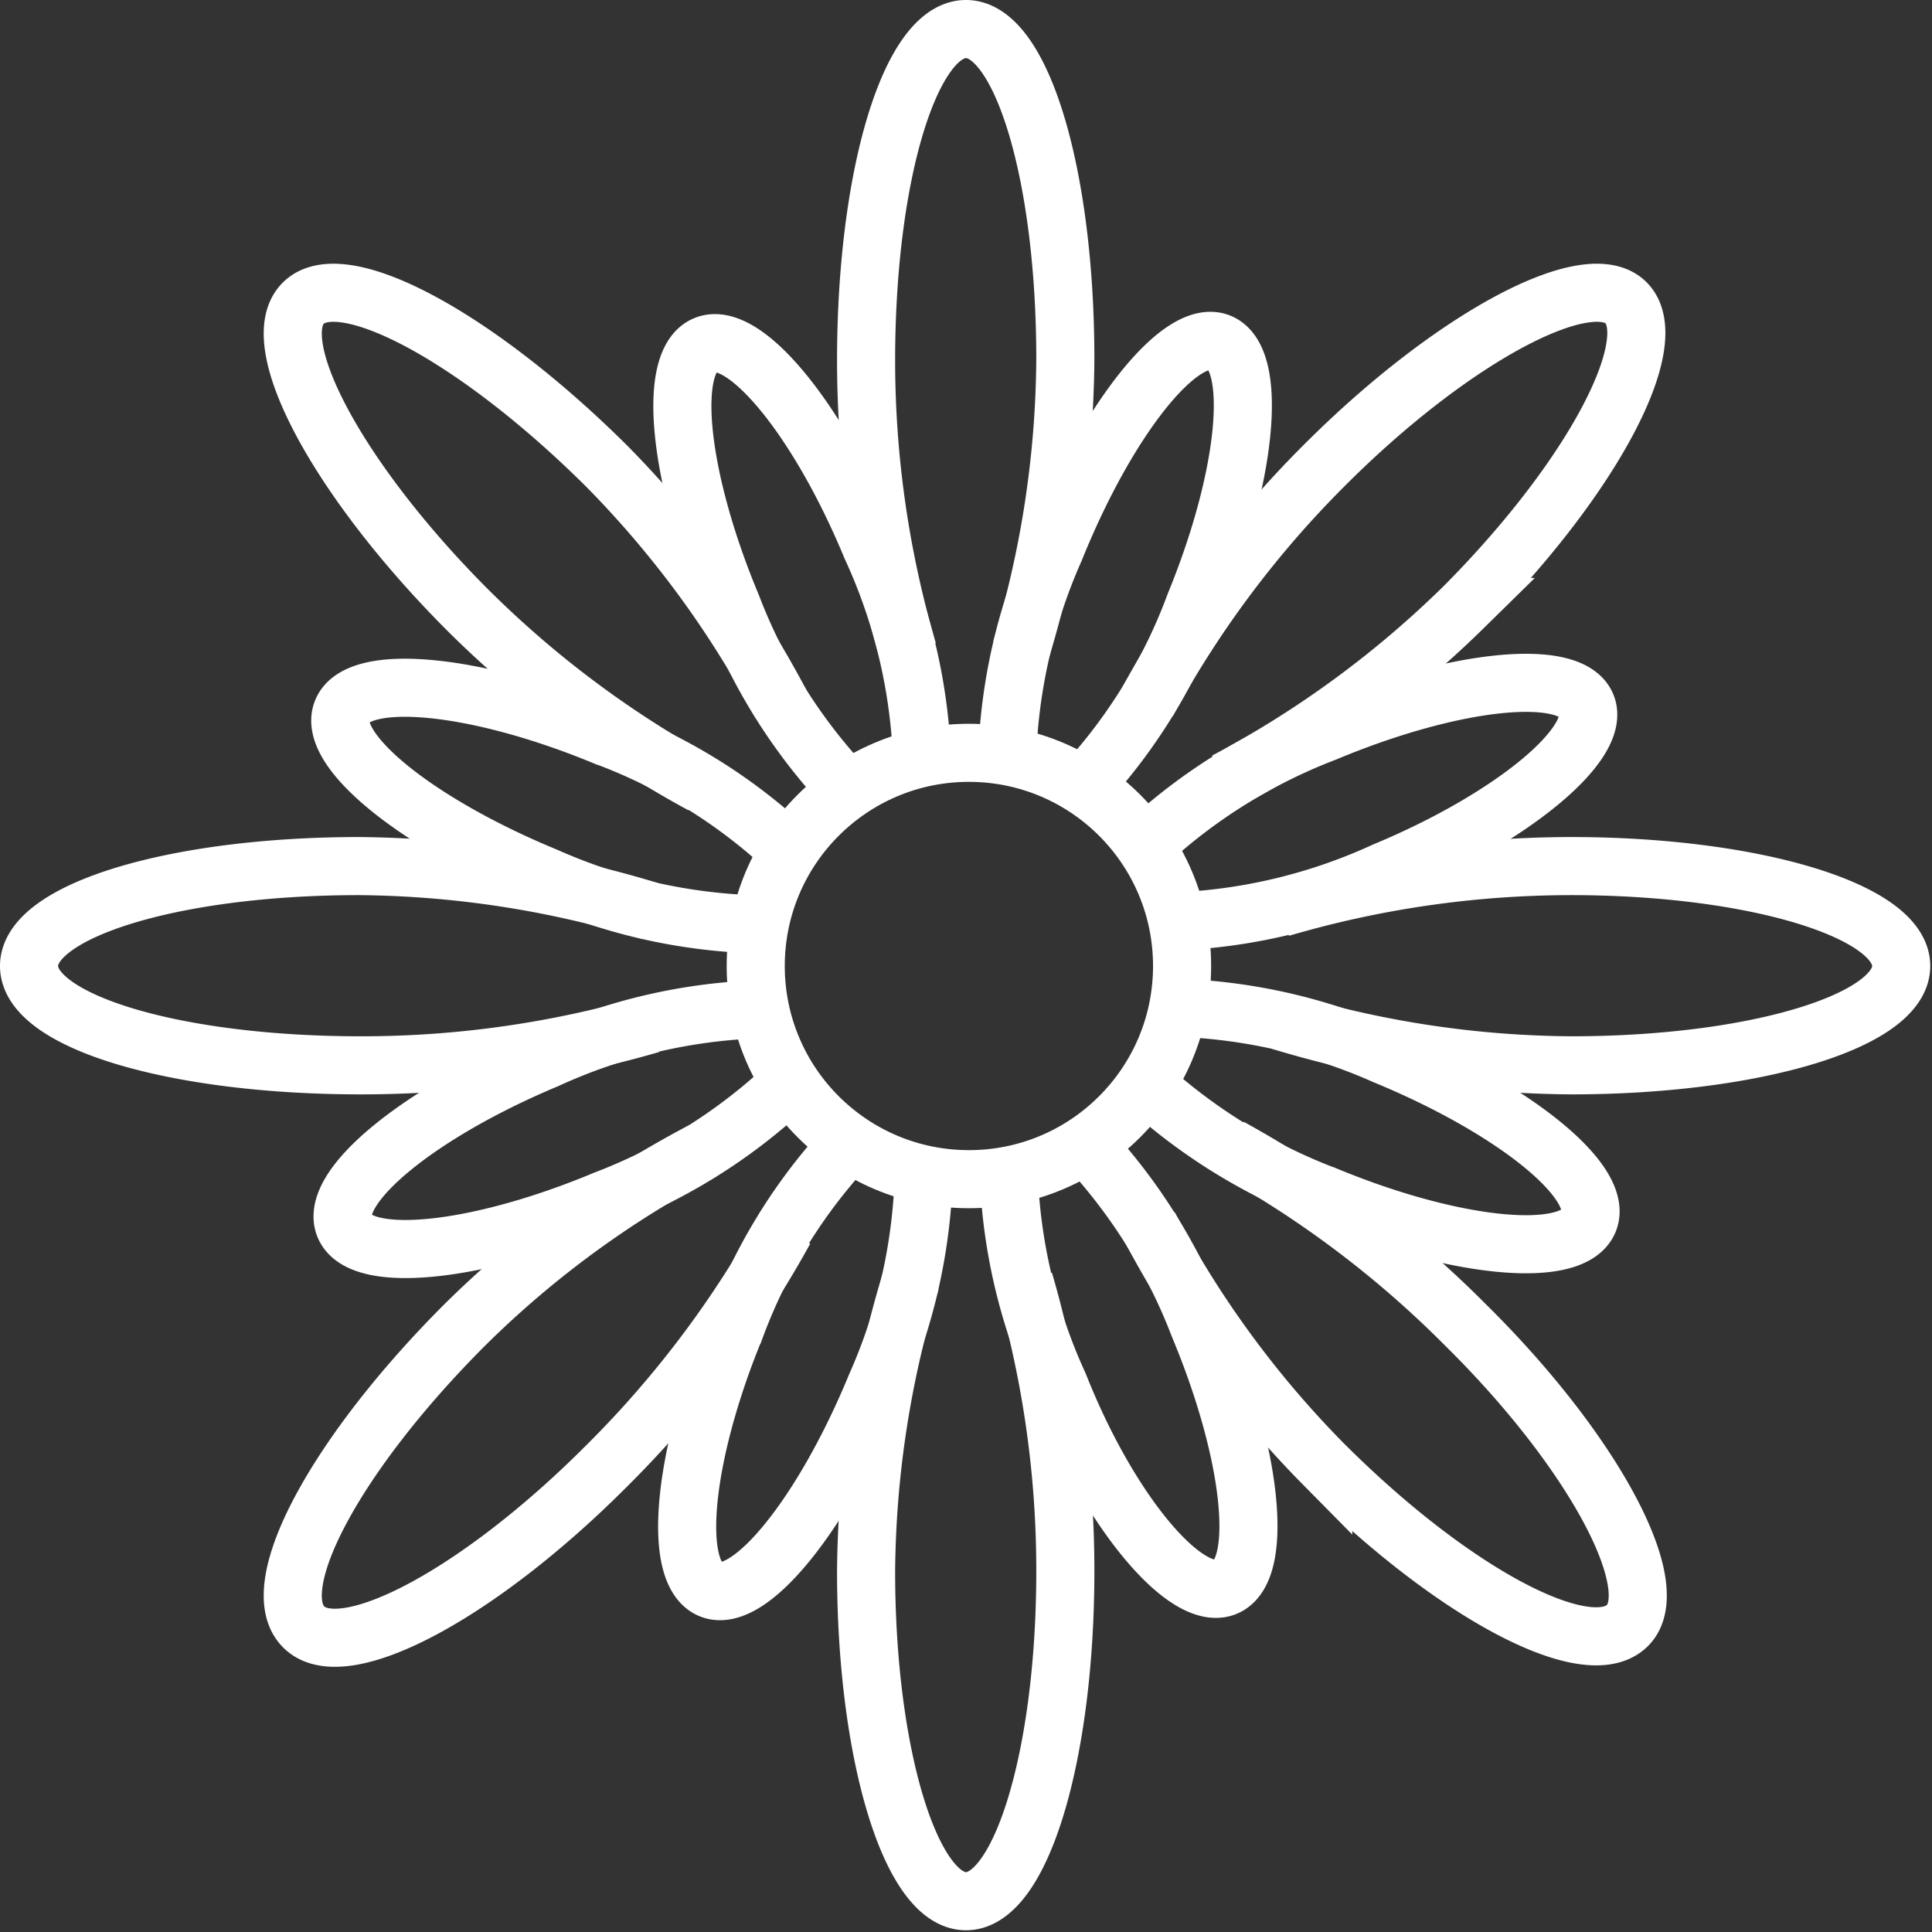 <?xml version="1.0" encoding="UTF-8"?> <svg xmlns="http://www.w3.org/2000/svg" viewBox="0 0 33.26 33.26"><rect x="0" y="0" width="33.26" height="33.26" fill="#333333" stroke="none"/> <defs> <style>.cls-1{fill:none;stroke:#fff;stroke-miterlimit:10;}</style> </defs> <g id="Слой_2" data-name="Слой 2"> <g id="Слой_66" data-name="Слой 66"> <circle class="cls-1" cx="16.68" cy="16.63" r="3.67"></circle> <path class="cls-1" d="M22.05,15.63a17.78,17.78,0,0,1,5-.72c3.14,0,5.68.77,5.68,1.72s-2.54,1.71-5.68,1.71a17.59,17.59,0,0,1-5-.76"></path> <path class="cls-1" d="M14.52,13.52a9.58,9.58,0,0,1-1.92-3.09c-.92-2.2-1.13-4.21-.46-4.49S14.09,7.22,15,9.42A9.53,9.53,0,0,1,15.87,13"></path> <path class="cls-1" d="M18.72,19.74a9.58,9.58,0,0,1,1.92,3.09c.92,2.2,1.13,4.21.46,4.49s-2-1.28-2.87-3.48a9.53,9.53,0,0,1-.86-3.53"></path> <path class="cls-1" d="M13.51,18.73a9.58,9.58,0,0,1-3.09,1.92c-2.2.92-4.21,1.13-4.49.46s1.28-1.95,3.48-2.87a9.53,9.53,0,0,1,3.53-.86"></path> <path class="cls-1" d="M19.73,14.53a9.58,9.58,0,0,1,3.09-1.92c2.2-.92,4.21-1.13,4.49-.47S26,14.1,23.83,15a9.53,9.53,0,0,1-3.53.86"></path> <path class="cls-1" d="M12.94,15.91a9.58,9.58,0,0,1-3.54-.82c-2.21-.91-3.79-2.18-3.51-2.85s2.29-.48,4.5.43a9.42,9.42,0,0,1,3.1,1.89"></path> <path class="cls-1" d="M20.3,17.35a9.58,9.58,0,0,1,3.54.82c2.21.91,3.79,2.18,3.51,2.85s-2.29.48-4.5-.43a9.77,9.77,0,0,1-3.1-1.89"></path> <path class="cls-1" d="M15.9,20.31a9.58,9.58,0,0,1-.82,3.54c-.91,2.21-2.18,3.79-2.85,3.51s-.48-2.29.43-4.5a9.42,9.42,0,0,1,1.89-3.1"></path> <path class="cls-1" d="M17.34,13a9.58,9.58,0,0,1,.82-3.54C19.07,7.2,20.34,5.62,21,5.9s.48,2.28-.43,4.5a9.42,9.42,0,0,1-1.89,3.1"></path> <path class="cls-1" d="M11.21,17.63a17.83,17.83,0,0,1-5,.71C3,18.34.5,17.58.5,16.63S3,14.91,6.18,14.91a17.55,17.55,0,0,1,5,.77"></path> <path class="cls-1" d="M15.63,11.21a17.78,17.78,0,0,1-.72-5C14.91,3,15.68.5,16.63.5S18.34,3,18.34,6.18a17.59,17.59,0,0,1-.76,5"></path> <path class="cls-1" d="M17.63,22.05a17.83,17.83,0,0,1,.71,5c0,3.14-.76,5.68-1.71,5.68s-1.72-2.54-1.72-5.68a17.55,17.55,0,0,1,.77-5"></path> <path class="cls-1" d="M21.17,19.75a17.86,17.86,0,0,1,4.06,3.06C27.45,25,28.7,27.36,28,28s-3-.58-5.22-2.8a17.31,17.31,0,0,1-3-4.1"></path> <path class="cls-1" d="M12.09,13.51A17.64,17.64,0,0,1,8,10.45C5.81,8.24,4.55,5.89,5.22,5.22s3,.59,5.23,2.81a17.39,17.39,0,0,1,3,4.1"></path> <path class="cls-1" d="M19.75,12.09A17.64,17.64,0,0,1,22.81,8C25,5.81,27.36,4.55,28,5.22s-.58,3-2.8,5.23a17.59,17.59,0,0,1-4.1,3"></path> <path class="cls-1" d="M13.51,21.17a17.86,17.86,0,0,1-3.06,4.06C8.24,27.45,5.89,28.7,5.22,28S5.81,25,8,22.81a17.11,17.11,0,0,1,4.1-3"></path> </g> </g> </svg> 